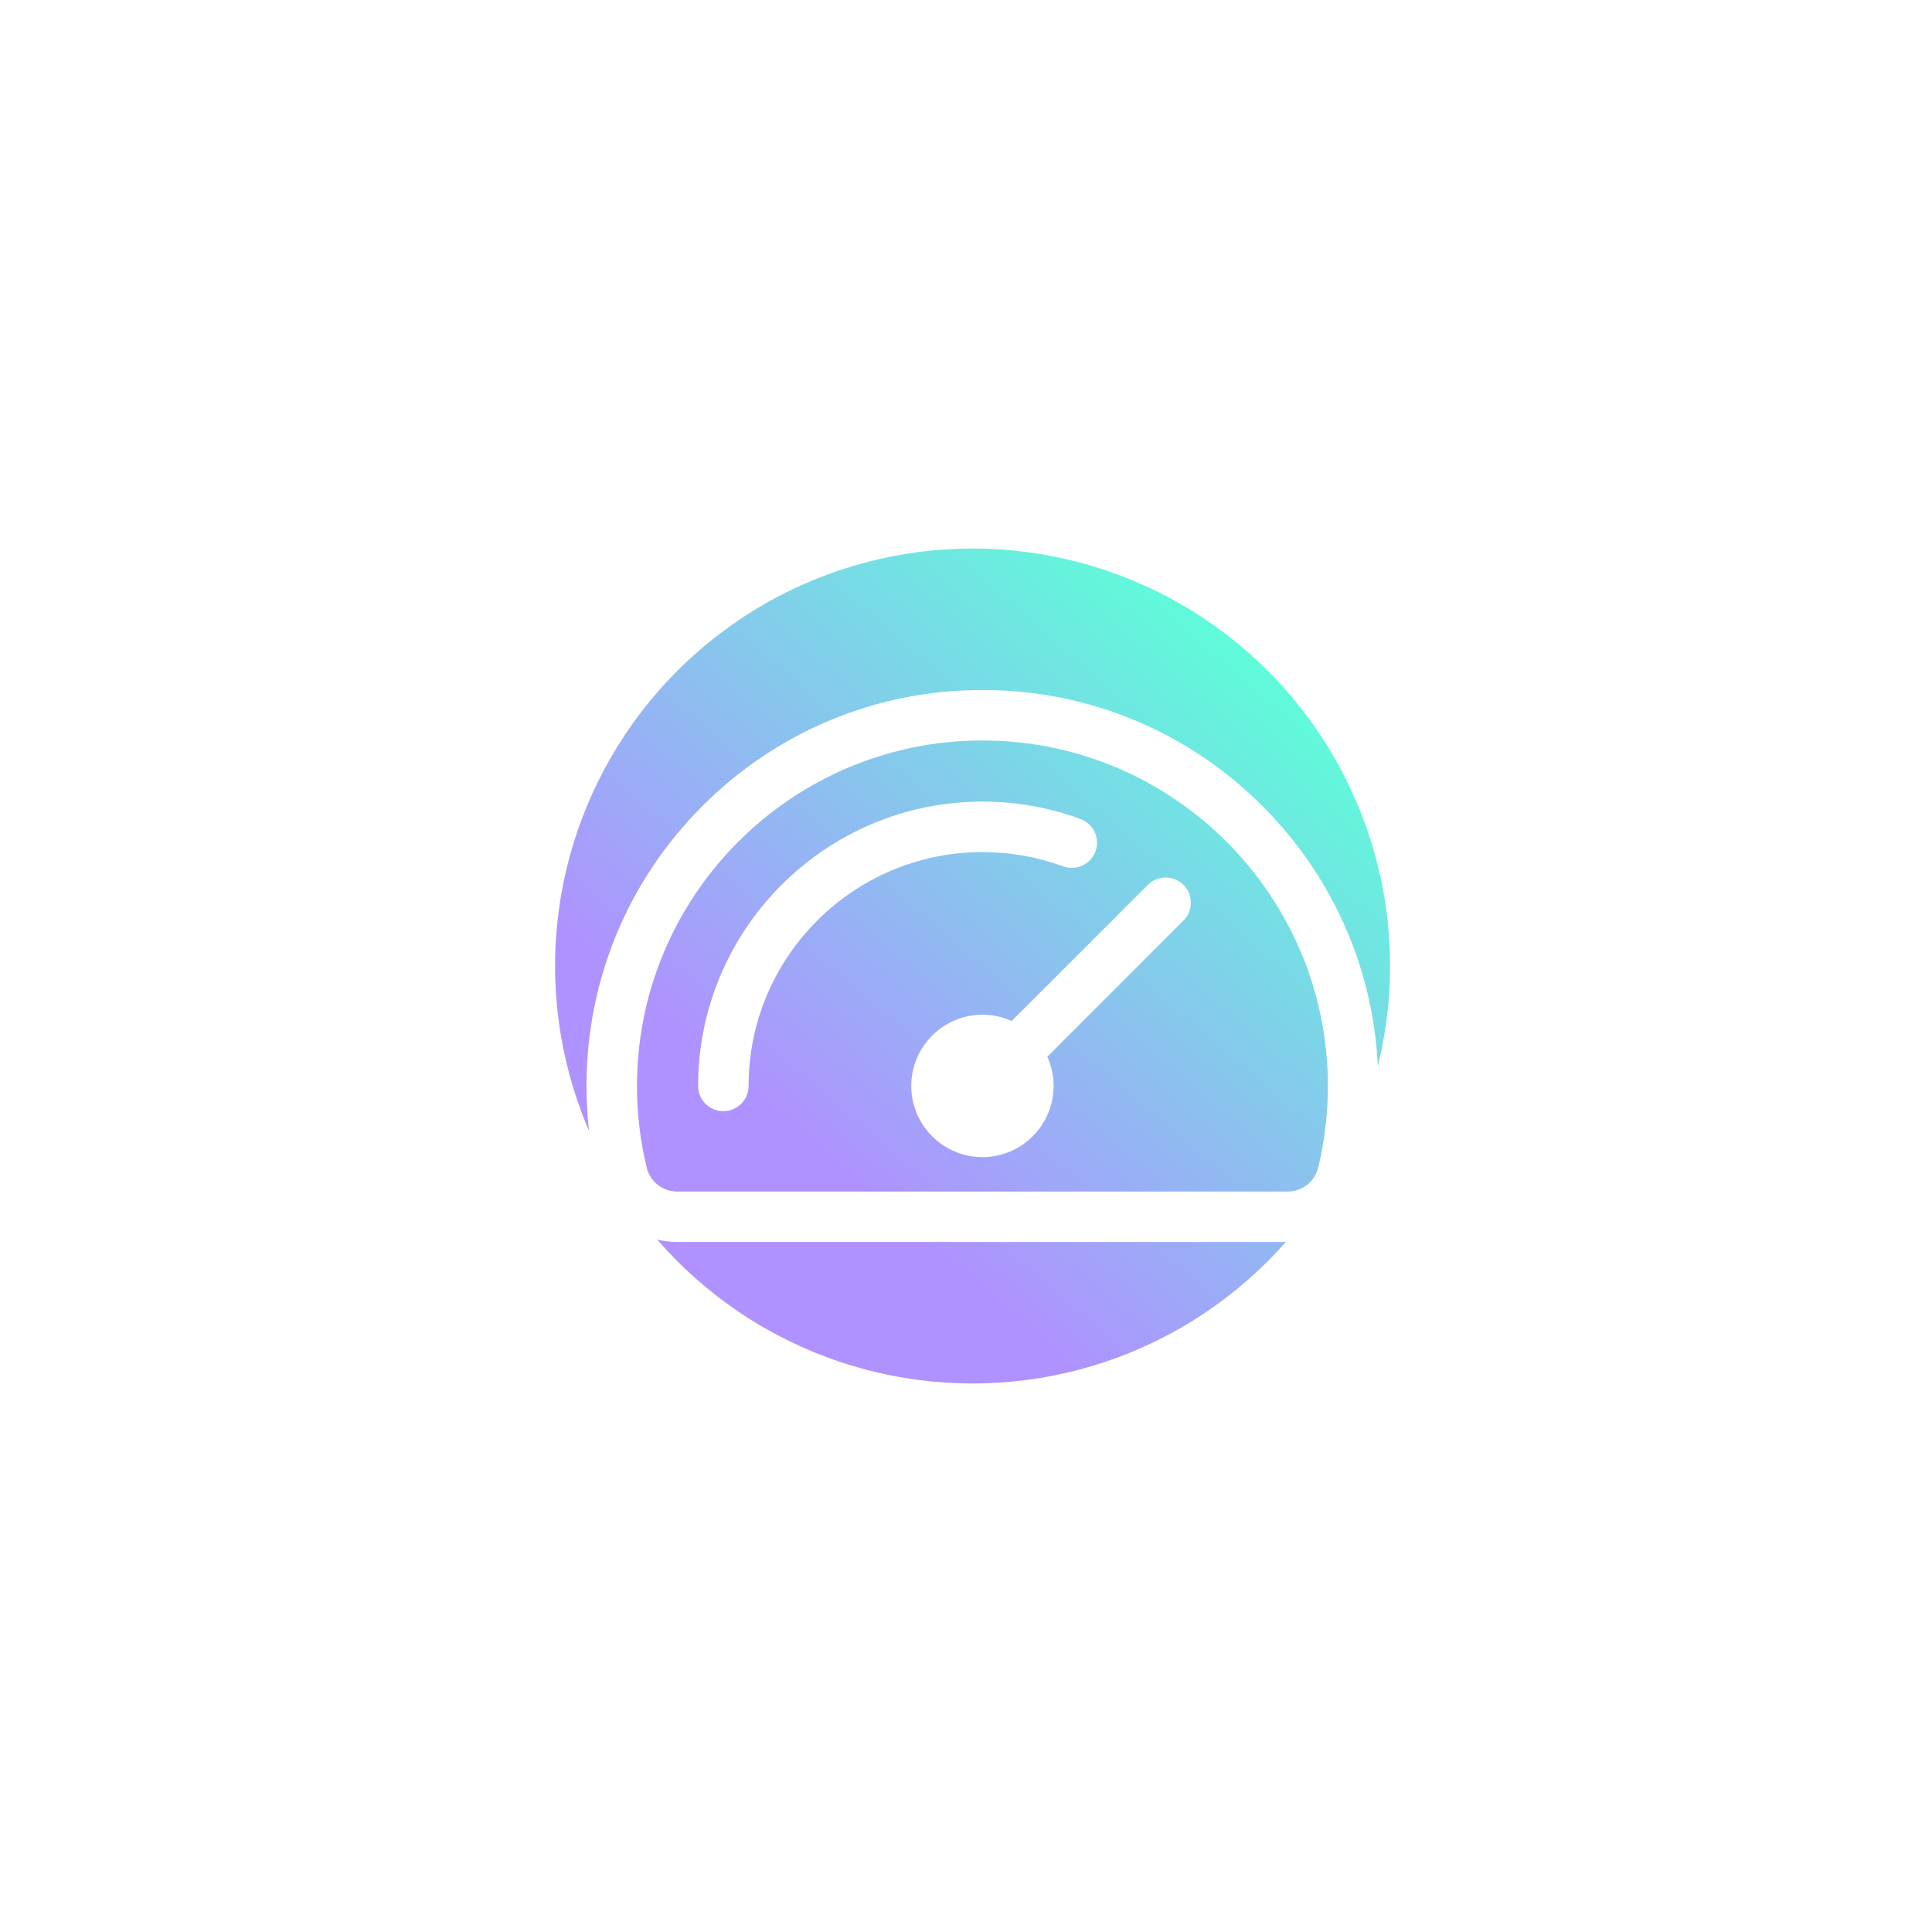 <svg width="98" height="98" viewBox="0 0 98 98" fill="none" xmlns="http://www.w3.org/2000/svg">
<g filter="url(#filter0_f_10312_3369)">
<circle cx="49.333" cy="49" r="21.177" fill="url(#paint0_linear_10312_3369)" fill-opacity="0.64"/>
</g>
<path fill-rule="evenodd" clip-rule="evenodd" d="M60.032 44.886C60.532 45.386 60.532 46.196 60.032 46.696L53.125 53.603C53.33 54.054 53.444 54.556 53.444 55.083C53.444 57.075 51.825 58.695 49.833 58.695C47.843 58.695 46.223 57.075 46.223 55.083C46.223 53.093 47.843 51.472 49.833 51.472C50.361 51.472 50.862 51.588 51.315 51.792L58.221 44.886C58.721 44.386 59.532 44.386 60.032 44.886ZM49.833 43.222C51.241 43.222 52.618 43.465 53.925 43.946C54.589 44.19 55.325 43.849 55.569 43.186C55.812 42.522 55.472 41.787 54.809 41.543C53.217 40.958 51.543 40.661 49.834 40.661C41.881 40.661 35.411 47.131 35.411 55.083C35.411 55.791 35.985 56.364 36.691 56.364C37.398 56.364 37.972 55.791 37.972 55.083C37.971 48.543 43.293 43.222 49.833 43.222ZM66.868 59.209C67.192 57.866 67.356 56.478 67.356 55.083C67.356 45.422 59.496 37.56 49.833 37.56C40.172 37.56 32.311 45.422 32.311 55.083C32.311 56.478 32.475 57.866 32.8 59.209C32.978 59.946 33.606 60.44 34.363 60.44H65.305C66.062 60.44 66.69 59.946 66.868 59.209ZM64.035 40.883C60.242 37.089 55.198 35 49.833 35C44.469 35 39.426 37.089 35.633 40.883C31.84 44.676 29.75 49.719 29.75 55.083C29.75 56.681 29.939 58.271 30.311 59.811C30.765 61.688 32.431 63 34.363 63H65.305C67.236 63 68.902 61.688 69.356 59.811C69.728 58.27 69.917 56.68 69.917 55.083C69.917 49.719 67.828 44.676 64.035 40.883Z" fill="white"/>
<defs>
<filter id="filter0_f_10312_3369" x="0.956" y="0.624" width="96.754" height="96.753" filterUnits="userSpaceOnUse" color-interpolation-filters="sRGB">
<feFlood flood-opacity="0" result="BackgroundImageFix"/>
<feBlend mode="normal" in="SourceGraphic" in2="BackgroundImageFix" result="shape"/>
<feGaussianBlur stdDeviation="13.6" result="effect1_foregroundBlur_10312_3369"/>
</filter>
<linearGradient id="paint0_linear_10312_3369" x1="73.156" y1="25.177" x2="34.333" y2="70.177" gradientUnits="userSpaceOnUse">
<stop offset="0.19" stop-color="#00FFC2"/>
<stop offset="0.77" stop-color="#8155FF"/>
</linearGradient>
</defs>
</svg>
